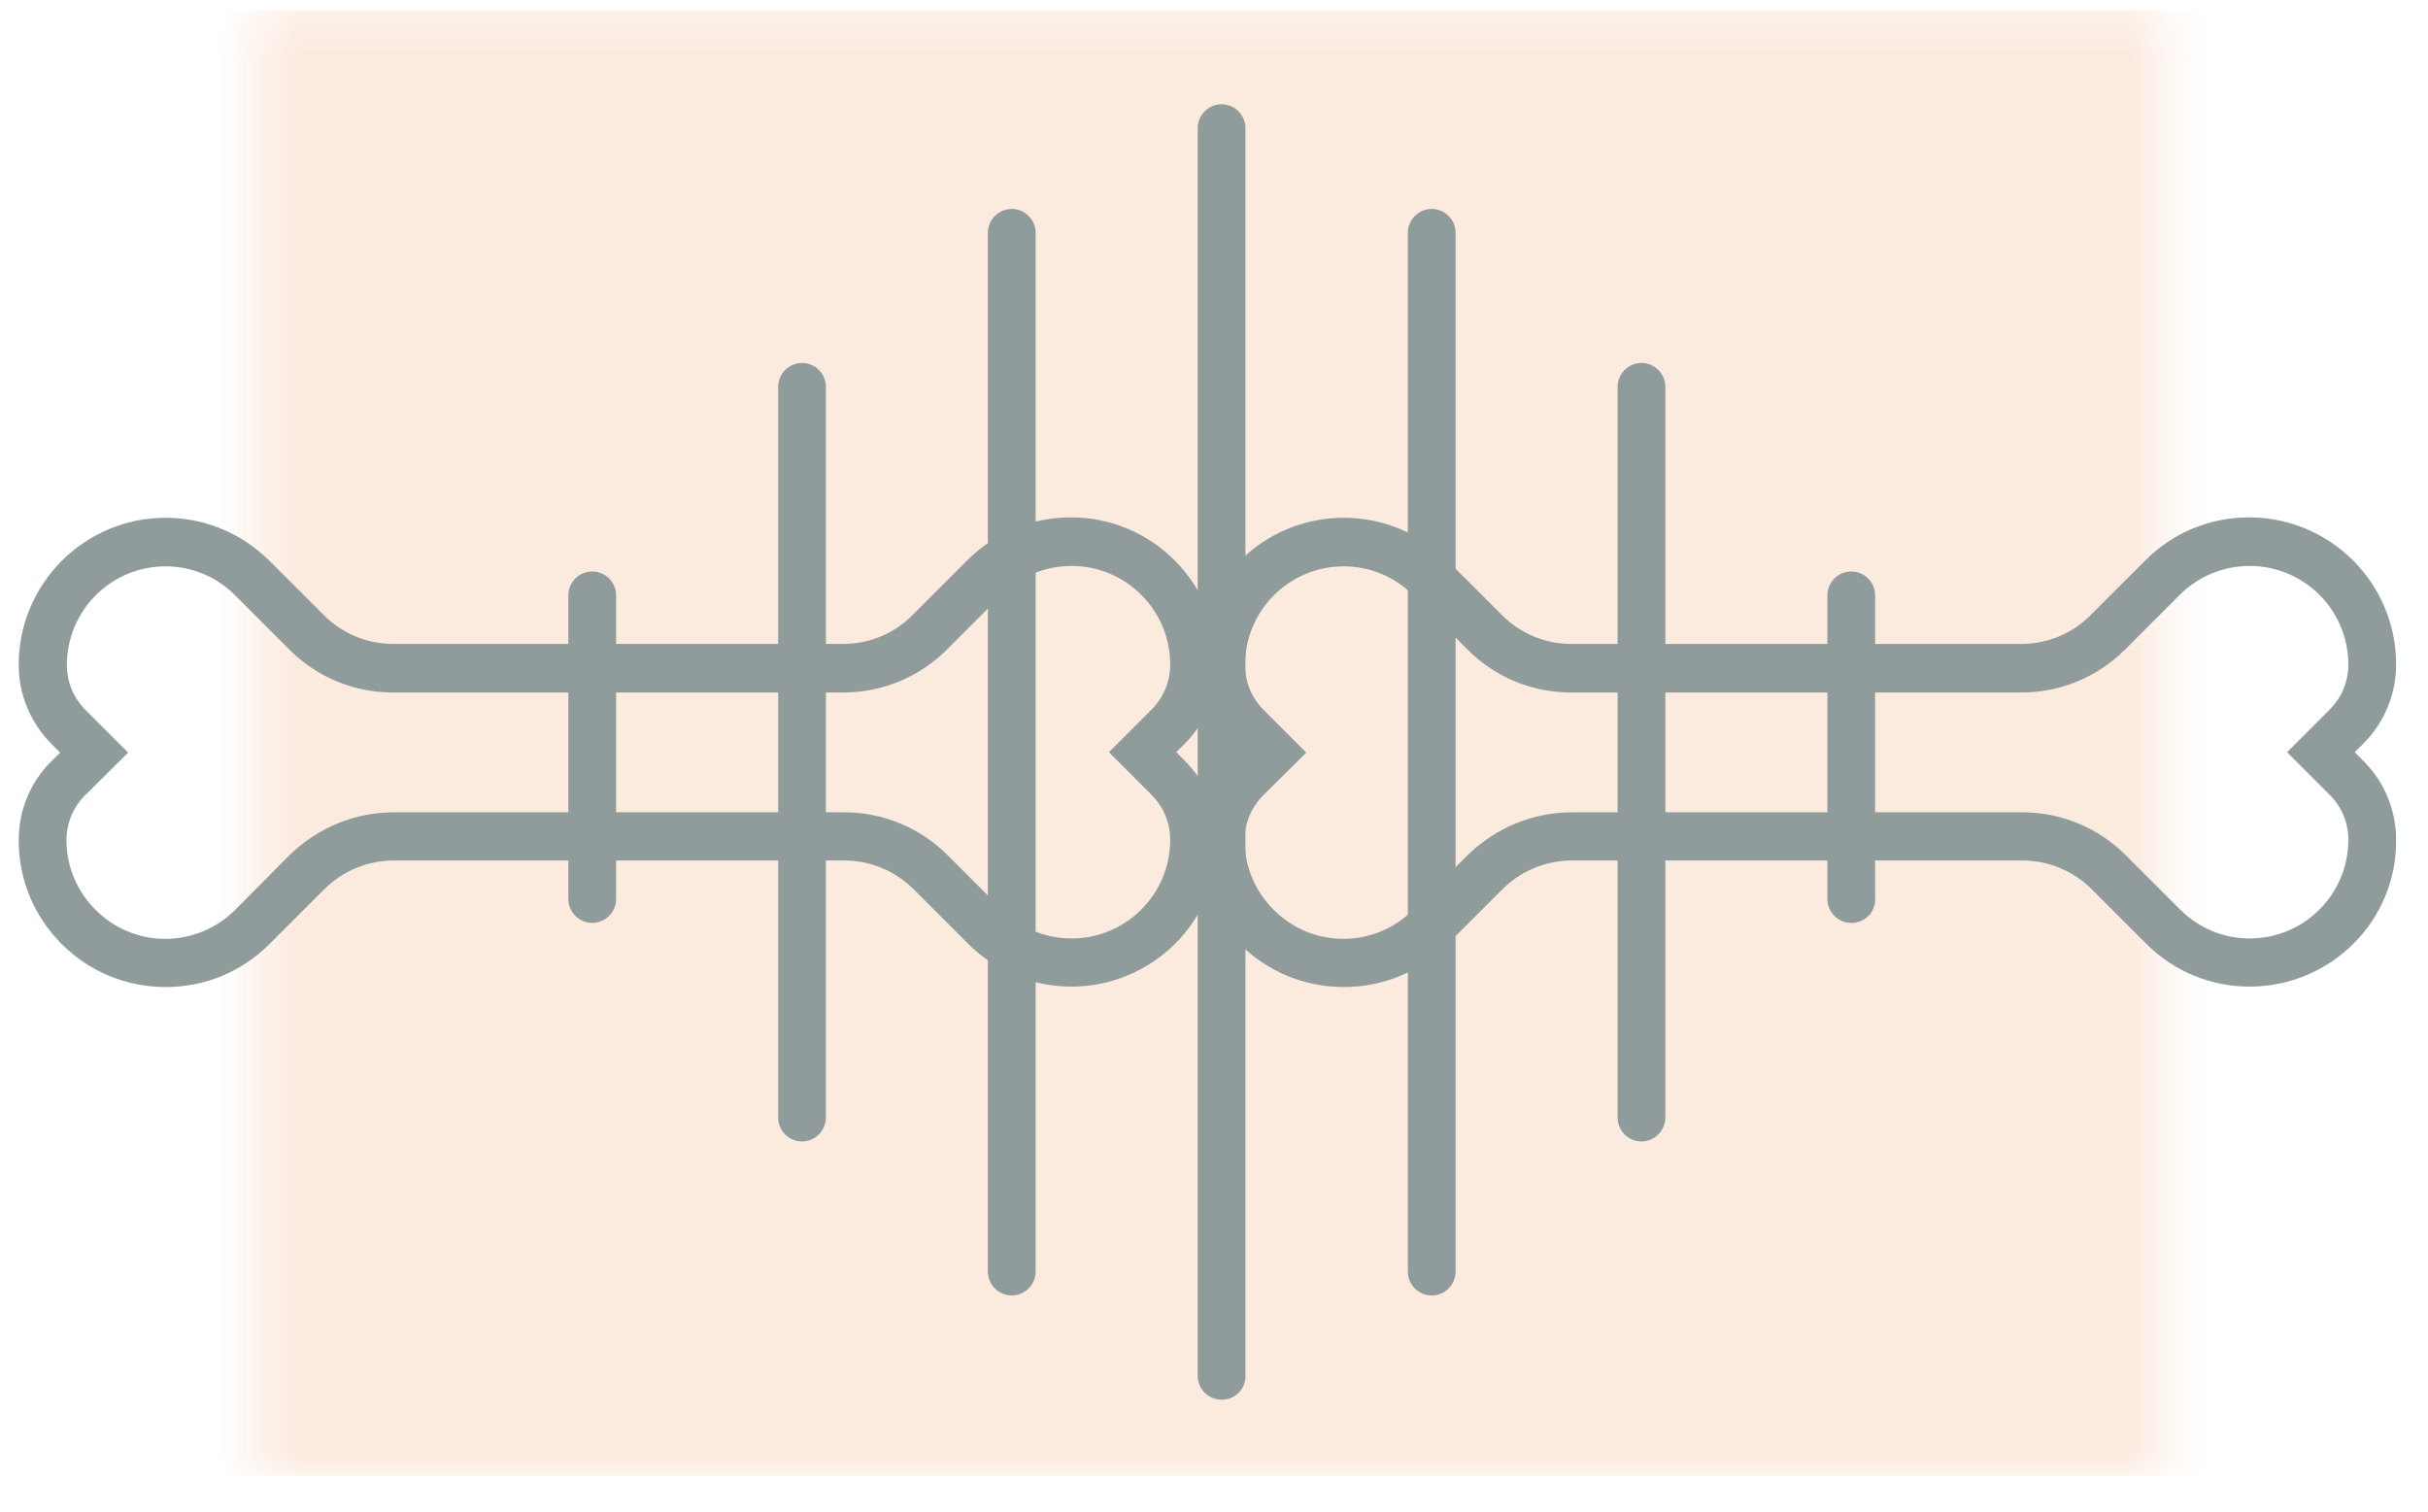 <svg width="61" height="38" viewBox="0 0 61 38" fill="none" xmlns="http://www.w3.org/2000/svg">
<g opacity="0.33">
<mask id="mask0_550_4909" style="mask-type:luminance" maskUnits="userSpaceOnUse" x="6" y="0" width="49" height="38">
<path d="M54.34 0.26H6.46V37.08H54.34V0.26Z" fill="white"/>
</mask>
<g mask="url(#mask0_550_4909)">
<path d="M65.73 0.26H-3.97V37.08H65.73V0.26Z" fill="#F3BE9A"/>
</g>
</g>
<path d="M26.93 24.79C25.94 24.79 25.02 24.41 24.32 23.71L22.96 22.35C22.49 21.88 21.87 21.62 21.2 21.62H9.9C9.24 21.62 8.61 21.88 8.14 22.35L6.77 23.72C6.07 24.42 5.15 24.8 4.16 24.8C3.18 24.8 2.25 24.42 1.55 23.72C0.85 23.02 0.47 22.1 0.47 21.11C0.47 20.36 0.76 19.65 1.29 19.13L1.51 18.91L1.29 18.69C0.76 18.15 0.47 17.45 0.47 16.7C0.47 14.67 2.12 13.01 4.16 13.01C5.15 13.01 6.07 13.4 6.77 14.09L8.13 15.45C8.6 15.92 9.22 16.18 9.88 16.18H21.18C21.84 16.18 22.47 15.92 22.93 15.45L24.3 14.08C25 13.38 25.92 13 26.91 13C28.94 13 30.59 14.65 30.59 16.69C30.59 17.44 30.3 18.15 29.77 18.68L29.55 18.9L29.77 19.12C30.3 19.65 30.59 20.36 30.59 21.1C30.62 23.13 28.96 24.78 26.93 24.79ZM9.9 20.41H21.2C22.18 20.41 23.11 20.79 23.81 21.49L25.17 22.85C25.64 23.32 26.26 23.58 26.92 23.58C28.29 23.58 29.4 22.47 29.4 21.1C29.4 20.67 29.23 20.27 28.93 19.97L27.86 18.9L28.93 17.83C29.23 17.53 29.4 17.13 29.4 16.7C29.4 15.33 28.29 14.22 26.92 14.22C26.26 14.22 25.63 14.48 25.16 14.95L23.79 16.32C23.1 17.01 22.17 17.4 21.18 17.4H9.88C8.89 17.4 7.97 17.02 7.27 16.32L5.91 14.96C5.44 14.49 4.82 14.23 4.16 14.23C2.79 14.23 1.68 15.34 1.68 16.71C1.68 17.14 1.85 17.54 2.15 17.84L3.22 18.91L2.14 19.98C1.84 20.28 1.67 20.68 1.67 21.11C1.67 21.77 1.93 22.39 2.4 22.86C2.87 23.33 3.49 23.59 4.15 23.59C4.81 23.59 5.44 23.33 5.91 22.86L7.27 21.49C7.99 20.79 8.92 20.41 9.9 20.41Z" fill="#909B9C"/>
<path d="M56.529 24.79C55.539 24.79 54.619 24.41 53.919 23.71L52.559 22.35C52.089 21.88 51.469 21.62 50.799 21.62H39.499C38.839 21.62 38.209 21.88 37.739 22.35L36.369 23.72C35.669 24.42 34.749 24.8 33.759 24.8C32.779 24.8 31.849 24.42 31.149 23.72C30.449 23.02 30.069 22.1 30.069 21.11C30.069 20.36 30.359 19.65 30.889 19.13L31.109 18.91L30.889 18.69C30.359 18.15 30.069 17.45 30.069 16.7C30.069 14.67 31.719 13.01 33.759 13.01C34.749 13.01 35.669 13.4 36.369 14.09L37.729 15.45C38.199 15.92 38.819 16.18 39.479 16.18H50.779C51.439 16.18 52.069 15.92 52.529 15.45L53.899 14.08C54.599 13.38 55.519 13 56.509 13C58.539 13 60.199 14.65 60.199 16.69C60.199 17.44 59.909 18.15 59.379 18.68L59.159 18.9L59.379 19.12C59.909 19.65 60.199 20.36 60.199 21.1C60.219 23.13 58.569 24.78 56.529 24.79ZM39.499 20.41H50.799C51.779 20.41 52.709 20.79 53.409 21.49L54.769 22.85C55.239 23.32 55.859 23.58 56.519 23.58C57.889 23.58 58.999 22.47 58.999 21.1C58.999 20.67 58.829 20.27 58.529 19.97L57.459 18.9L58.529 17.83C58.829 17.53 58.999 17.13 58.999 16.7C58.999 15.33 57.889 14.22 56.519 14.22C55.859 14.22 55.229 14.48 54.759 14.95L53.389 16.32C52.699 17.01 51.769 17.4 50.779 17.4H39.479C38.489 17.4 37.569 17.02 36.869 16.32L35.509 14.96C35.039 14.49 34.419 14.23 33.759 14.23C32.389 14.23 31.279 15.34 31.279 16.71C31.279 17.14 31.449 17.54 31.749 17.84L32.819 18.91L31.739 19.98C31.439 20.28 31.269 20.68 31.269 21.11C31.269 21.77 31.529 22.39 31.999 22.86C32.469 23.33 33.089 23.59 33.749 23.59C34.409 23.59 35.039 23.33 35.499 22.86L36.869 21.49C37.589 20.79 38.519 20.41 39.499 20.41Z" fill="#909B9C"/>
<path d="M30.69 35.17C30.36 35.17 30.09 34.9 30.09 34.57V3.22C30.09 2.89 30.36 2.62 30.69 2.62C31.02 2.62 31.29 2.89 31.29 3.22V34.56C31.3 34.9 31.03 35.17 30.69 35.17Z" fill="#909B9C"/>
<path d="M35.97 32.55C35.64 32.55 35.37 32.28 35.37 31.95V5.85C35.37 5.52 35.64 5.25 35.97 5.25C36.3 5.25 36.57 5.52 36.57 5.85V31.95C36.57 32.28 36.3 32.55 35.97 32.55Z" fill="#909B9C"/>
<path d="M41.24 28.68C40.91 28.68 40.64 28.41 40.64 28.08V9.72C40.64 9.39 40.91 9.12 41.24 9.12C41.57 9.12 41.84 9.39 41.84 9.72V28.07C41.84 28.41 41.57 28.68 41.24 28.68Z" fill="#909B9C"/>
<path d="M46.51 23.189C46.18 23.189 45.91 22.919 45.91 22.589V14.959C45.91 14.629 46.18 14.359 46.51 14.359C46.84 14.359 47.11 14.629 47.11 14.959V22.589C47.12 22.919 46.85 23.189 46.51 23.189Z" fill="#909B9C"/>
<path d="M25.419 32.55C25.089 32.55 24.819 32.28 24.819 31.95V5.85C24.819 5.52 25.089 5.25 25.419 5.25C25.749 5.25 26.019 5.52 26.019 5.85V31.95C26.019 32.28 25.749 32.55 25.419 32.55Z" fill="#909B9C"/>
<path d="M20.15 28.68C19.82 28.68 19.55 28.41 19.55 28.08V9.72C19.55 9.39 19.82 9.12 20.15 9.12C20.48 9.12 20.75 9.39 20.75 9.72V28.07C20.75 28.41 20.48 28.68 20.15 28.68Z" fill="#909B9C"/>
<path d="M14.879 23.189C14.549 23.189 14.279 22.919 14.279 22.589V14.959C14.279 14.629 14.549 14.359 14.879 14.359C15.209 14.359 15.479 14.629 15.479 14.959V22.589C15.479 22.919 15.209 23.189 14.879 23.189Z" fill="#909B9C"/>
</svg>
